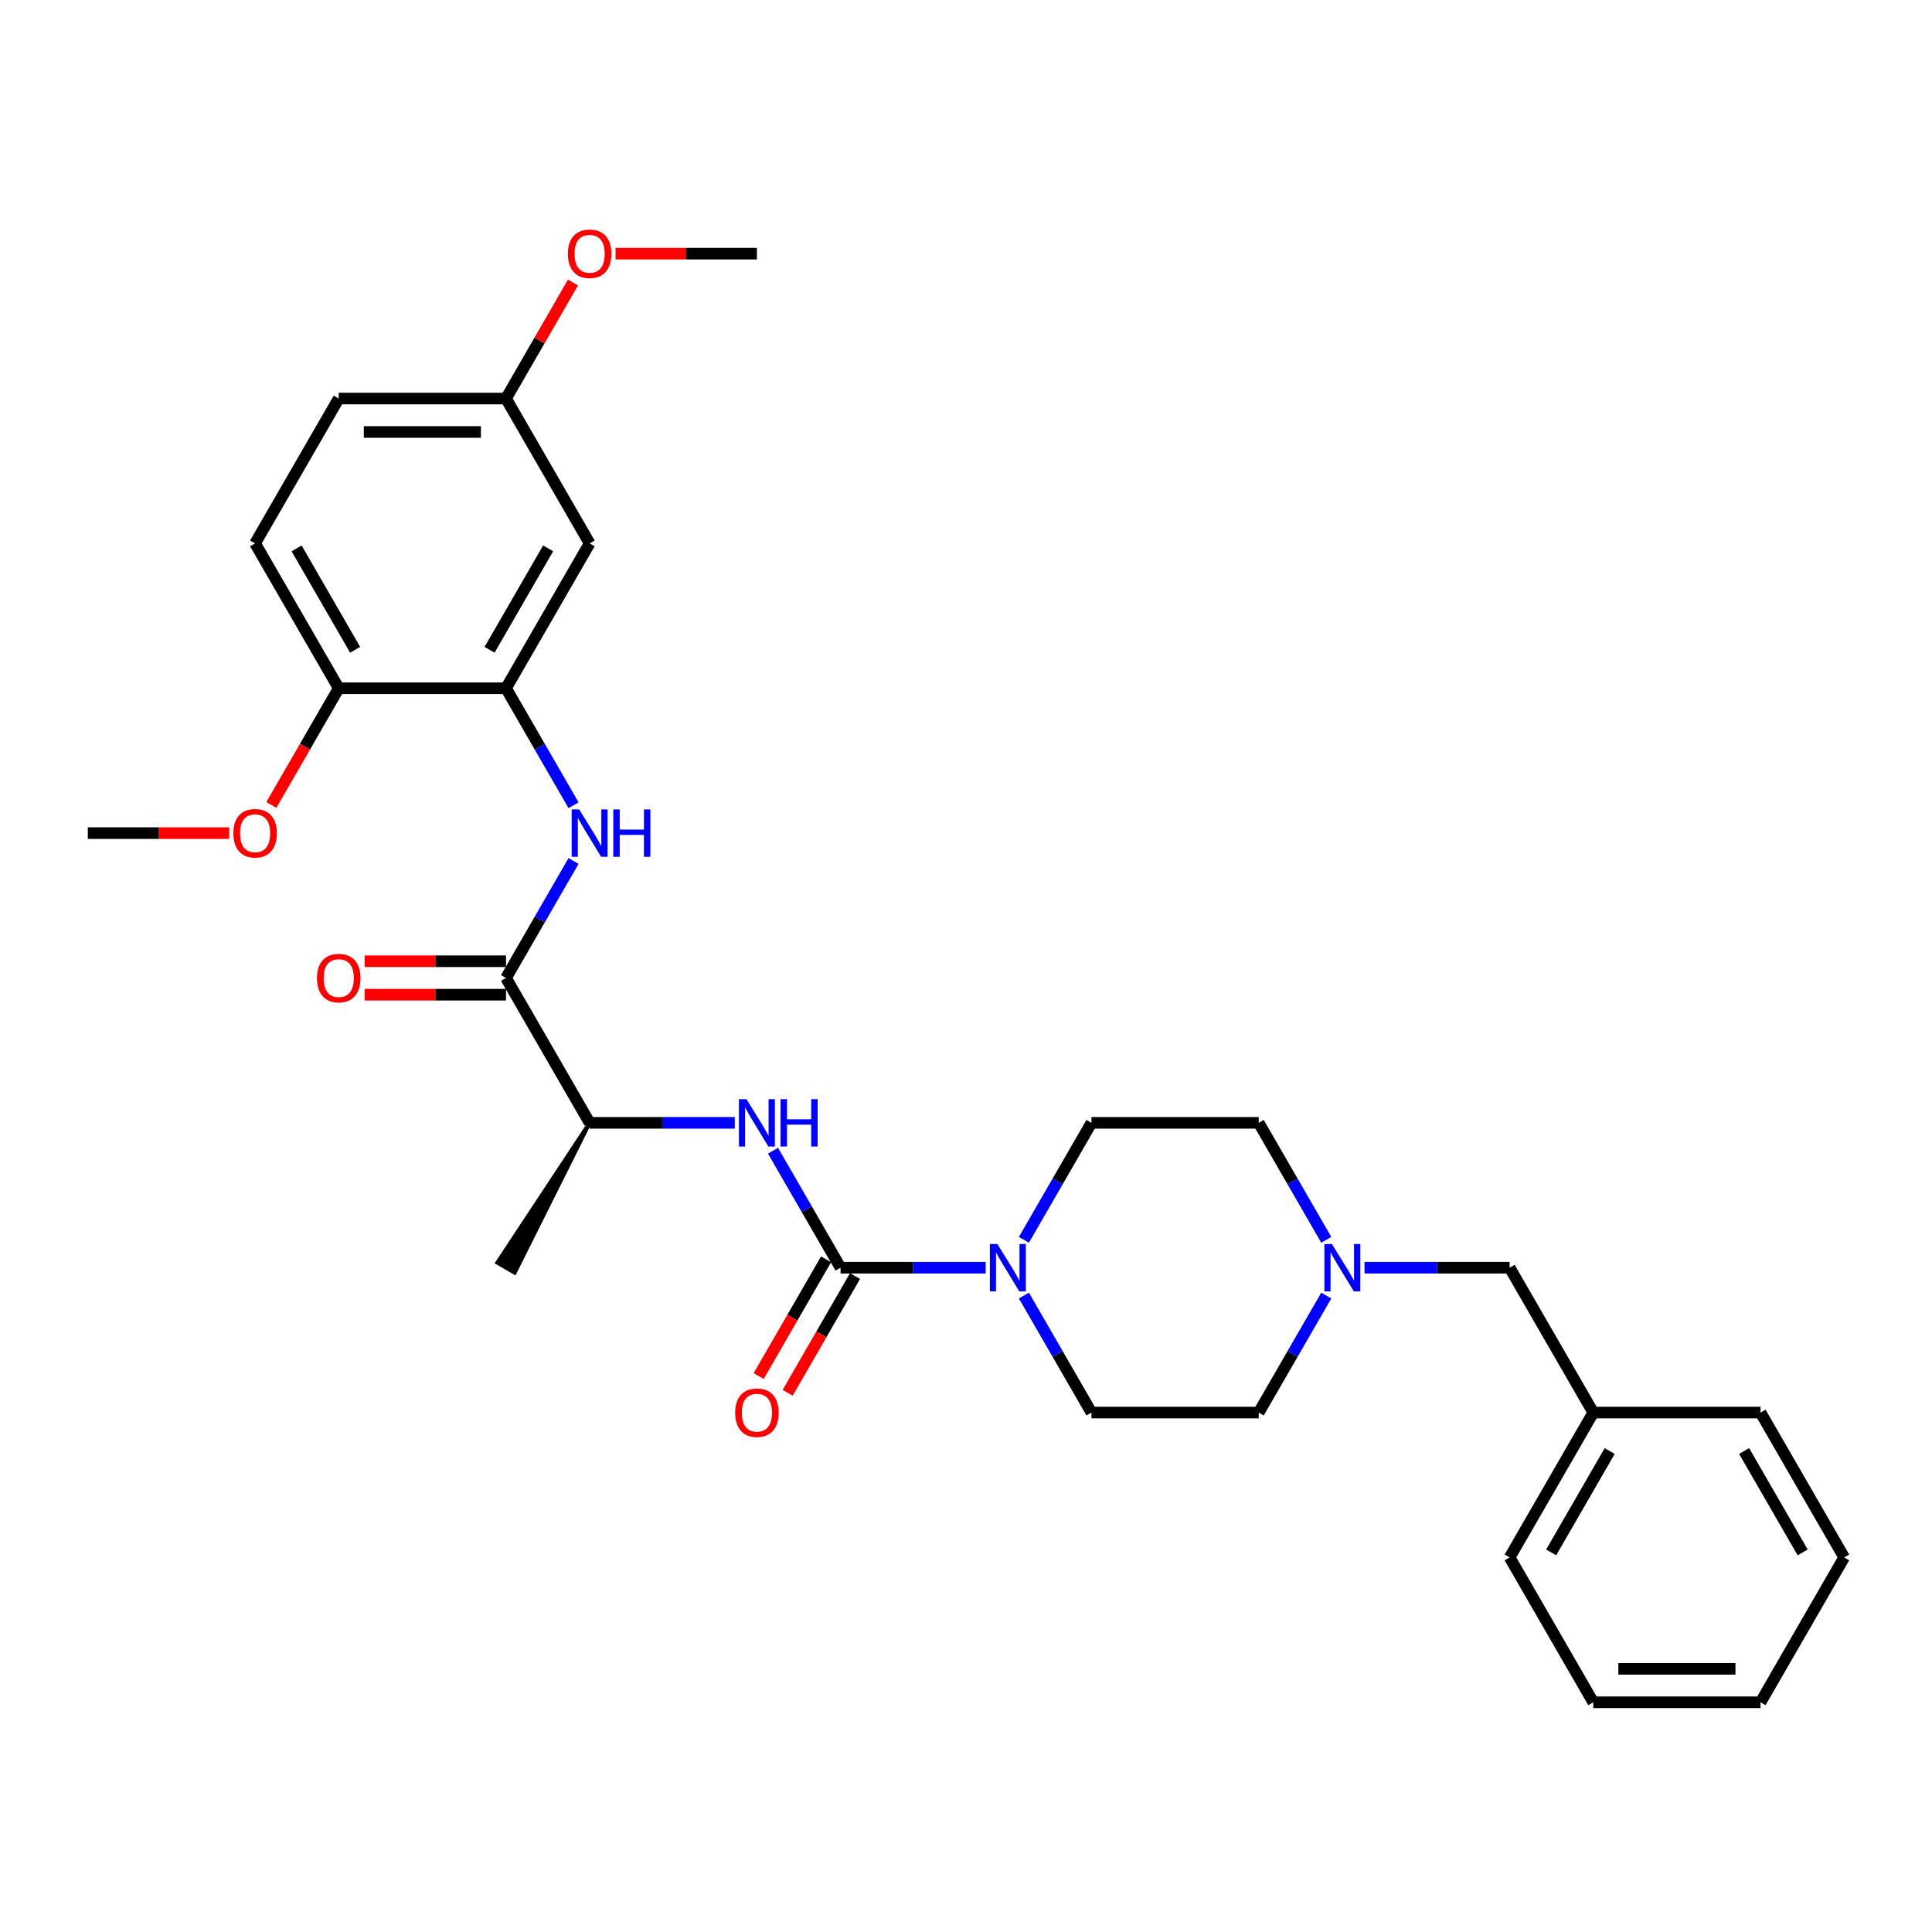 <?xml version='1.0' encoding='iso-8859-1'?>
<svg version='1.1' baseProfile='full'
              xmlns='http://www.w3.org/2000/svg'
                      xmlns:rdkit='http://www.rdkit.org/xml'
                      xmlns:xlink='http://www.w3.org/1999/xlink'
                  xml:space='preserve'
width='1000px' height='1000px' viewBox='0 0 1000 1000'>
<!-- END OF HEADER -->
<rect style='opacity:1.0;fill:#FFFFFF;stroke:none' width='1000' height='1000' x='0' y='0'> </rect>
<path class='bond-0' d='M 435.065,656.16 L 472.623,656.16' style='fill:none;fill-rule:evenodd;stroke:#000000;stroke-width:6px;stroke-linecap:butt;stroke-linejoin:miter;stroke-opacity:1' />
<path class='bond-0' d='M 472.623,656.16 L 510.182,656.16' style='fill:none;fill-rule:evenodd;stroke:#0000FF;stroke-width:6px;stroke-linecap:butt;stroke-linejoin:miter;stroke-opacity:1' />
<path class='bond-3' d='M 435.065,656.16 L 417.584,625.882' style='fill:none;fill-rule:evenodd;stroke:#000000;stroke-width:6px;stroke-linecap:butt;stroke-linejoin:miter;stroke-opacity:1' />
<path class='bond-3' d='M 417.584,625.882 L 400.103,595.604' style='fill:none;fill-rule:evenodd;stroke:#0000FF;stroke-width:6px;stroke-linecap:butt;stroke-linejoin:miter;stroke-opacity:1' />
<path class='bond-8' d='M 427.567,651.831 L 410.126,682.04' style='fill:none;fill-rule:evenodd;stroke:#000000;stroke-width:6px;stroke-linecap:butt;stroke-linejoin:miter;stroke-opacity:1' />
<path class='bond-8' d='M 410.126,682.04 L 392.685,712.249' style='fill:none;fill-rule:evenodd;stroke:#FF0000;stroke-width:6px;stroke-linecap:butt;stroke-linejoin:miter;stroke-opacity:1' />
<path class='bond-8' d='M 442.563,660.489 L 425.122,690.698' style='fill:none;fill-rule:evenodd;stroke:#000000;stroke-width:6px;stroke-linecap:butt;stroke-linejoin:miter;stroke-opacity:1' />
<path class='bond-8' d='M 425.122,690.698 L 407.681,720.907' style='fill:none;fill-rule:evenodd;stroke:#FF0000;stroke-width:6px;stroke-linecap:butt;stroke-linejoin:miter;stroke-opacity:1' />
<path class='bond-11' d='M 529.973,670.584 L 547.454,700.863' style='fill:none;fill-rule:evenodd;stroke:#0000FF;stroke-width:6px;stroke-linecap:butt;stroke-linejoin:miter;stroke-opacity:1' />
<path class='bond-11' d='M 547.454,700.863 L 564.935,731.141' style='fill:none;fill-rule:evenodd;stroke:#000000;stroke-width:6px;stroke-linecap:butt;stroke-linejoin:miter;stroke-opacity:1' />
<path class='bond-12' d='M 529.973,641.736 L 547.454,611.458' style='fill:none;fill-rule:evenodd;stroke:#0000FF;stroke-width:6px;stroke-linecap:butt;stroke-linejoin:miter;stroke-opacity:1' />
<path class='bond-12' d='M 547.454,611.458 L 564.935,581.18' style='fill:none;fill-rule:evenodd;stroke:#000000;stroke-width:6px;stroke-linecap:butt;stroke-linejoin:miter;stroke-opacity:1' />
<path class='bond-1' d='M 261.905,506.199 L 305.195,581.18' style='fill:none;fill-rule:evenodd;stroke:#000000;stroke-width:6px;stroke-linecap:butt;stroke-linejoin:miter;stroke-opacity:1' />
<path class='bond-2' d='M 261.905,506.199 L 279.386,475.921' style='fill:none;fill-rule:evenodd;stroke:#000000;stroke-width:6px;stroke-linecap:butt;stroke-linejoin:miter;stroke-opacity:1' />
<path class='bond-2' d='M 279.386,475.921 L 296.867,445.643' style='fill:none;fill-rule:evenodd;stroke:#0000FF;stroke-width:6px;stroke-linecap:butt;stroke-linejoin:miter;stroke-opacity:1' />
<path class='bond-10' d='M 261.905,497.541 L 225.325,497.541' style='fill:none;fill-rule:evenodd;stroke:#000000;stroke-width:6px;stroke-linecap:butt;stroke-linejoin:miter;stroke-opacity:1' />
<path class='bond-10' d='M 225.325,497.541 L 188.745,497.541' style='fill:none;fill-rule:evenodd;stroke:#FF0000;stroke-width:6px;stroke-linecap:butt;stroke-linejoin:miter;stroke-opacity:1' />
<path class='bond-10' d='M 261.905,514.857 L 225.325,514.857' style='fill:none;fill-rule:evenodd;stroke:#000000;stroke-width:6px;stroke-linecap:butt;stroke-linejoin:miter;stroke-opacity:1' />
<path class='bond-10' d='M 225.325,514.857 L 188.745,514.857' style='fill:none;fill-rule:evenodd;stroke:#FF0000;stroke-width:6px;stroke-linecap:butt;stroke-linejoin:miter;stroke-opacity:1' />
<path class='bond-4' d='M 296.867,416.794 L 279.386,386.516' style='fill:none;fill-rule:evenodd;stroke:#0000FF;stroke-width:6px;stroke-linecap:butt;stroke-linejoin:miter;stroke-opacity:1' />
<path class='bond-4' d='M 279.386,386.516 L 261.905,356.238' style='fill:none;fill-rule:evenodd;stroke:#000000;stroke-width:6px;stroke-linecap:butt;stroke-linejoin:miter;stroke-opacity:1' />
<path class='bond-6' d='M 380.312,581.18 L 342.753,581.18' style='fill:none;fill-rule:evenodd;stroke:#0000FF;stroke-width:6px;stroke-linecap:butt;stroke-linejoin:miter;stroke-opacity:1' />
<path class='bond-6' d='M 342.753,581.18 L 305.195,581.18' style='fill:none;fill-rule:evenodd;stroke:#000000;stroke-width:6px;stroke-linecap:butt;stroke-linejoin:miter;stroke-opacity:1' />
<path class='bond-7' d='M 261.905,356.238 L 305.195,281.257' style='fill:none;fill-rule:evenodd;stroke:#000000;stroke-width:6px;stroke-linecap:butt;stroke-linejoin:miter;stroke-opacity:1' />
<path class='bond-7' d='M 253.402,336.333 L 283.705,283.847' style='fill:none;fill-rule:evenodd;stroke:#000000;stroke-width:6px;stroke-linecap:butt;stroke-linejoin:miter;stroke-opacity:1' />
<path class='bond-9' d='M 261.905,356.238 L 175.325,356.238' style='fill:none;fill-rule:evenodd;stroke:#000000;stroke-width:6px;stroke-linecap:butt;stroke-linejoin:miter;stroke-opacity:1' />
<path class='bond-5' d='M 686.477,641.736 L 668.996,611.458' style='fill:none;fill-rule:evenodd;stroke:#0000FF;stroke-width:6px;stroke-linecap:butt;stroke-linejoin:miter;stroke-opacity:1' />
<path class='bond-5' d='M 668.996,611.458 L 651.515,581.18' style='fill:none;fill-rule:evenodd;stroke:#000000;stroke-width:6px;stroke-linecap:butt;stroke-linejoin:miter;stroke-opacity:1' />
<path class='bond-13' d='M 706.268,656.16 L 743.827,656.16' style='fill:none;fill-rule:evenodd;stroke:#0000FF;stroke-width:6px;stroke-linecap:butt;stroke-linejoin:miter;stroke-opacity:1' />
<path class='bond-13' d='M 743.827,656.16 L 781.385,656.16' style='fill:none;fill-rule:evenodd;stroke:#000000;stroke-width:6px;stroke-linecap:butt;stroke-linejoin:miter;stroke-opacity:1' />
<path class='bond-30' d='M 686.477,670.584 L 668.996,700.863' style='fill:none;fill-rule:evenodd;stroke:#0000FF;stroke-width:6px;stroke-linecap:butt;stroke-linejoin:miter;stroke-opacity:1' />
<path class='bond-30' d='M 668.996,700.863 L 651.515,731.141' style='fill:none;fill-rule:evenodd;stroke:#000000;stroke-width:6px;stroke-linecap:butt;stroke-linejoin:miter;stroke-opacity:1' />
<path class='bond-22' d='M 305.195,581.18 L 257.406,653.563 L 266.404,658.758 Z' style='fill:#000000;fill-rule:evenodd;fill-opacity:1;stroke:#000000;stroke-width:2px;stroke-linecap:butt;stroke-linejoin:miter;stroke-opacity:1;' />
<path class='bond-17' d='M 305.195,281.257 L 261.905,206.277' style='fill:none;fill-rule:evenodd;stroke:#000000;stroke-width:6px;stroke-linecap:butt;stroke-linejoin:miter;stroke-opacity:1' />
<path class='bond-14' d='M 175.325,356.238 L 132.035,281.257' style='fill:none;fill-rule:evenodd;stroke:#000000;stroke-width:6px;stroke-linecap:butt;stroke-linejoin:miter;stroke-opacity:1' />
<path class='bond-14' d='M 183.827,336.333 L 153.524,283.847' style='fill:none;fill-rule:evenodd;stroke:#000000;stroke-width:6px;stroke-linecap:butt;stroke-linejoin:miter;stroke-opacity:1' />
<path class='bond-20' d='M 175.325,356.238 L 157.884,386.447' style='fill:none;fill-rule:evenodd;stroke:#000000;stroke-width:6px;stroke-linecap:butt;stroke-linejoin:miter;stroke-opacity:1' />
<path class='bond-20' d='M 157.884,386.447 L 140.442,416.656' style='fill:none;fill-rule:evenodd;stroke:#FF0000;stroke-width:6px;stroke-linecap:butt;stroke-linejoin:miter;stroke-opacity:1' />
<path class='bond-15' d='M 564.935,731.141 L 651.515,731.141' style='fill:none;fill-rule:evenodd;stroke:#000000;stroke-width:6px;stroke-linecap:butt;stroke-linejoin:miter;stroke-opacity:1' />
<path class='bond-16' d='M 564.935,581.18 L 651.515,581.18' style='fill:none;fill-rule:evenodd;stroke:#000000;stroke-width:6px;stroke-linecap:butt;stroke-linejoin:miter;stroke-opacity:1' />
<path class='bond-19' d='M 781.385,656.16 L 824.675,731.141' style='fill:none;fill-rule:evenodd;stroke:#000000;stroke-width:6px;stroke-linecap:butt;stroke-linejoin:miter;stroke-opacity:1' />
<path class='bond-18' d='M 132.035,281.257 L 175.325,206.277' style='fill:none;fill-rule:evenodd;stroke:#000000;stroke-width:6px;stroke-linecap:butt;stroke-linejoin:miter;stroke-opacity:1' />
<path class='bond-21' d='M 261.905,206.277 L 279.236,176.259' style='fill:none;fill-rule:evenodd;stroke:#000000;stroke-width:6px;stroke-linecap:butt;stroke-linejoin:miter;stroke-opacity:1' />
<path class='bond-21' d='M 279.236,176.259 L 296.567,146.24' style='fill:none;fill-rule:evenodd;stroke:#FF0000;stroke-width:6px;stroke-linecap:butt;stroke-linejoin:miter;stroke-opacity:1' />
<path class='bond-31' d='M 261.905,206.277 L 175.325,206.277' style='fill:none;fill-rule:evenodd;stroke:#000000;stroke-width:6px;stroke-linecap:butt;stroke-linejoin:miter;stroke-opacity:1' />
<path class='bond-31' d='M 248.918,223.593 L 188.312,223.593' style='fill:none;fill-rule:evenodd;stroke:#000000;stroke-width:6px;stroke-linecap:butt;stroke-linejoin:miter;stroke-opacity:1' />
<path class='bond-23' d='M 824.675,731.141 L 781.385,806.121' style='fill:none;fill-rule:evenodd;stroke:#000000;stroke-width:6px;stroke-linecap:butt;stroke-linejoin:miter;stroke-opacity:1' />
<path class='bond-23' d='M 833.178,751.046 L 802.875,803.532' style='fill:none;fill-rule:evenodd;stroke:#000000;stroke-width:6px;stroke-linecap:butt;stroke-linejoin:miter;stroke-opacity:1' />
<path class='bond-24' d='M 824.675,731.141 L 911.255,731.141' style='fill:none;fill-rule:evenodd;stroke:#000000;stroke-width:6px;stroke-linecap:butt;stroke-linejoin:miter;stroke-opacity:1' />
<path class='bond-25' d='M 118.615,431.219 L 82.035,431.219' style='fill:none;fill-rule:evenodd;stroke:#FF0000;stroke-width:6px;stroke-linecap:butt;stroke-linejoin:miter;stroke-opacity:1' />
<path class='bond-25' d='M 82.035,431.219 L 45.455,431.219' style='fill:none;fill-rule:evenodd;stroke:#000000;stroke-width:6px;stroke-linecap:butt;stroke-linejoin:miter;stroke-opacity:1' />
<path class='bond-26' d='M 318.615,131.296 L 355.195,131.296' style='fill:none;fill-rule:evenodd;stroke:#FF0000;stroke-width:6px;stroke-linecap:butt;stroke-linejoin:miter;stroke-opacity:1' />
<path class='bond-26' d='M 355.195,131.296 L 391.775,131.296' style='fill:none;fill-rule:evenodd;stroke:#000000;stroke-width:6px;stroke-linecap:butt;stroke-linejoin:miter;stroke-opacity:1' />
<path class='bond-28' d='M 781.385,806.121 L 824.675,881.102' style='fill:none;fill-rule:evenodd;stroke:#000000;stroke-width:6px;stroke-linecap:butt;stroke-linejoin:miter;stroke-opacity:1' />
<path class='bond-27' d='M 911.255,731.141 L 954.545,806.121' style='fill:none;fill-rule:evenodd;stroke:#000000;stroke-width:6px;stroke-linecap:butt;stroke-linejoin:miter;stroke-opacity:1' />
<path class='bond-27' d='M 902.753,751.046 L 933.056,803.532' style='fill:none;fill-rule:evenodd;stroke:#000000;stroke-width:6px;stroke-linecap:butt;stroke-linejoin:miter;stroke-opacity:1' />
<path class='bond-29' d='M 954.545,806.121 L 911.255,881.102' style='fill:none;fill-rule:evenodd;stroke:#000000;stroke-width:6px;stroke-linecap:butt;stroke-linejoin:miter;stroke-opacity:1' />
<path class='bond-32' d='M 824.675,881.102 L 911.255,881.102' style='fill:none;fill-rule:evenodd;stroke:#000000;stroke-width:6px;stroke-linecap:butt;stroke-linejoin:miter;stroke-opacity:1' />
<path class='bond-32' d='M 837.662,863.786 L 898.268,863.786' style='fill:none;fill-rule:evenodd;stroke:#000000;stroke-width:6px;stroke-linecap:butt;stroke-linejoin:miter;stroke-opacity:1' />
<path  class='atom-1' d='M 516.225 643.901
L 524.26 656.888
Q 525.056 658.169, 526.338 660.489
Q 527.619 662.81, 527.688 662.948
L 527.688 643.901
L 530.944 643.901
L 530.944 668.42
L 527.584 668.42
L 518.961 654.221
Q 517.957 652.559, 516.883 650.654
Q 515.844 648.749, 515.532 648.16
L 515.532 668.42
L 512.346 668.42
L 512.346 643.901
L 516.225 643.901
' fill='#0000FF'/>
<path  class='atom-3' d='M 299.775 418.959
L 307.81 431.946
Q 308.606 433.227, 309.887 435.548
Q 311.169 437.868, 311.238 438.006
L 311.238 418.959
L 314.494 418.959
L 314.494 443.478
L 311.134 443.478
L 302.511 429.279
Q 301.506 427.617, 300.433 425.712
Q 299.394 423.807, 299.082 423.219
L 299.082 443.478
L 295.896 443.478
L 295.896 418.959
L 299.775 418.959
' fill='#0000FF'/>
<path  class='atom-3' d='M 317.437 418.959
L 320.762 418.959
L 320.762 429.383
L 333.299 429.383
L 333.299 418.959
L 336.623 418.959
L 336.623 443.478
L 333.299 443.478
L 333.299 432.154
L 320.762 432.154
L 320.762 443.478
L 317.437 443.478
L 317.437 418.959
' fill='#0000FF'/>
<path  class='atom-4' d='M 386.355 568.92
L 394.39 581.907
Q 395.186 583.188, 396.468 585.509
Q 397.749 587.829, 397.818 587.968
L 397.818 568.92
L 401.074 568.92
L 401.074 593.439
L 397.714 593.439
L 389.091 579.24
Q 388.087 577.578, 387.013 575.673
Q 385.974 573.768, 385.662 573.18
L 385.662 593.439
L 382.476 593.439
L 382.476 568.92
L 386.355 568.92
' fill='#0000FF'/>
<path  class='atom-4' d='M 404.017 568.92
L 407.342 568.92
L 407.342 579.344
L 419.879 579.344
L 419.879 568.92
L 423.203 568.92
L 423.203 593.439
L 419.879 593.439
L 419.879 582.115
L 407.342 582.115
L 407.342 593.439
L 404.017 593.439
L 404.017 568.92
' fill='#0000FF'/>
<path  class='atom-6' d='M 689.385 643.901
L 697.42 656.888
Q 698.216 658.169, 699.498 660.489
Q 700.779 662.81, 700.848 662.948
L 700.848 643.901
L 704.104 643.901
L 704.104 668.42
L 700.745 668.42
L 692.121 654.221
Q 691.117 652.559, 690.043 650.654
Q 689.004 648.749, 688.693 648.16
L 688.693 668.42
L 685.506 668.42
L 685.506 643.901
L 689.385 643.901
' fill='#0000FF'/>
<path  class='atom-9' d='M 380.519 731.21
Q 380.519 725.323, 383.429 722.033
Q 386.338 718.743, 391.775 718.743
Q 397.212 718.743, 400.121 722.033
Q 403.03 725.323, 403.03 731.21
Q 403.03 737.167, 400.087 740.561
Q 397.143 743.92, 391.775 743.92
Q 386.372 743.92, 383.429 740.561
Q 380.519 737.201, 380.519 731.21
M 391.775 741.149
Q 395.515 741.149, 397.524 738.656
Q 399.567 736.128, 399.567 731.21
Q 399.567 726.396, 397.524 723.972
Q 395.515 721.513, 391.775 721.513
Q 388.035 721.513, 385.991 723.937
Q 383.983 726.362, 383.983 731.21
Q 383.983 736.162, 385.991 738.656
Q 388.035 741.149, 391.775 741.149
' fill='#FF0000'/>
<path  class='atom-11' d='M 164.069 506.268
Q 164.069 500.381, 166.978 497.091
Q 169.887 493.801, 175.325 493.801
Q 180.762 493.801, 183.671 497.091
Q 186.58 500.381, 186.58 506.268
Q 186.58 512.225, 183.636 515.619
Q 180.693 518.978, 175.325 518.978
Q 169.922 518.978, 166.978 515.619
Q 164.069 512.26, 164.069 506.268
M 175.325 516.208
Q 179.065 516.208, 181.074 513.714
Q 183.117 511.186, 183.117 506.268
Q 183.117 501.455, 181.074 499.03
Q 179.065 496.571, 175.325 496.571
Q 171.584 496.571, 169.541 498.996
Q 167.532 501.42, 167.532 506.268
Q 167.532 511.221, 169.541 513.714
Q 171.584 516.208, 175.325 516.208
' fill='#FF0000'/>
<path  class='atom-21' d='M 120.779 431.288
Q 120.779 425.4, 123.688 422.11
Q 126.597 418.82, 132.035 418.82
Q 137.472 418.82, 140.381 422.11
Q 143.29 425.4, 143.29 431.288
Q 143.29 437.245, 140.346 440.638
Q 137.403 443.998, 132.035 443.998
Q 126.632 443.998, 123.688 440.638
Q 120.779 437.279, 120.779 431.288
M 132.035 441.227
Q 135.775 441.227, 137.784 438.734
Q 139.827 436.206, 139.827 431.288
Q 139.827 426.474, 137.784 424.05
Q 135.775 421.591, 132.035 421.591
Q 128.294 421.591, 126.251 424.015
Q 124.242 426.439, 124.242 431.288
Q 124.242 436.24, 126.251 438.734
Q 128.294 441.227, 132.035 441.227
' fill='#FF0000'/>
<path  class='atom-22' d='M 293.939 131.366
Q 293.939 125.478, 296.848 122.188
Q 299.758 118.898, 305.195 118.898
Q 310.632 118.898, 313.541 122.188
Q 316.45 125.478, 316.45 131.366
Q 316.45 137.322, 313.506 140.716
Q 310.563 144.076, 305.195 144.076
Q 299.792 144.076, 296.848 140.716
Q 293.939 137.357, 293.939 131.366
M 305.195 141.305
Q 308.935 141.305, 310.944 138.812
Q 312.987 136.283, 312.987 131.366
Q 312.987 126.552, 310.944 124.128
Q 308.935 121.669, 305.195 121.669
Q 301.455 121.669, 299.411 124.093
Q 297.403 126.517, 297.403 131.366
Q 297.403 136.318, 299.411 138.812
Q 301.455 141.305, 305.195 141.305
' fill='#FF0000'/>
</svg>
